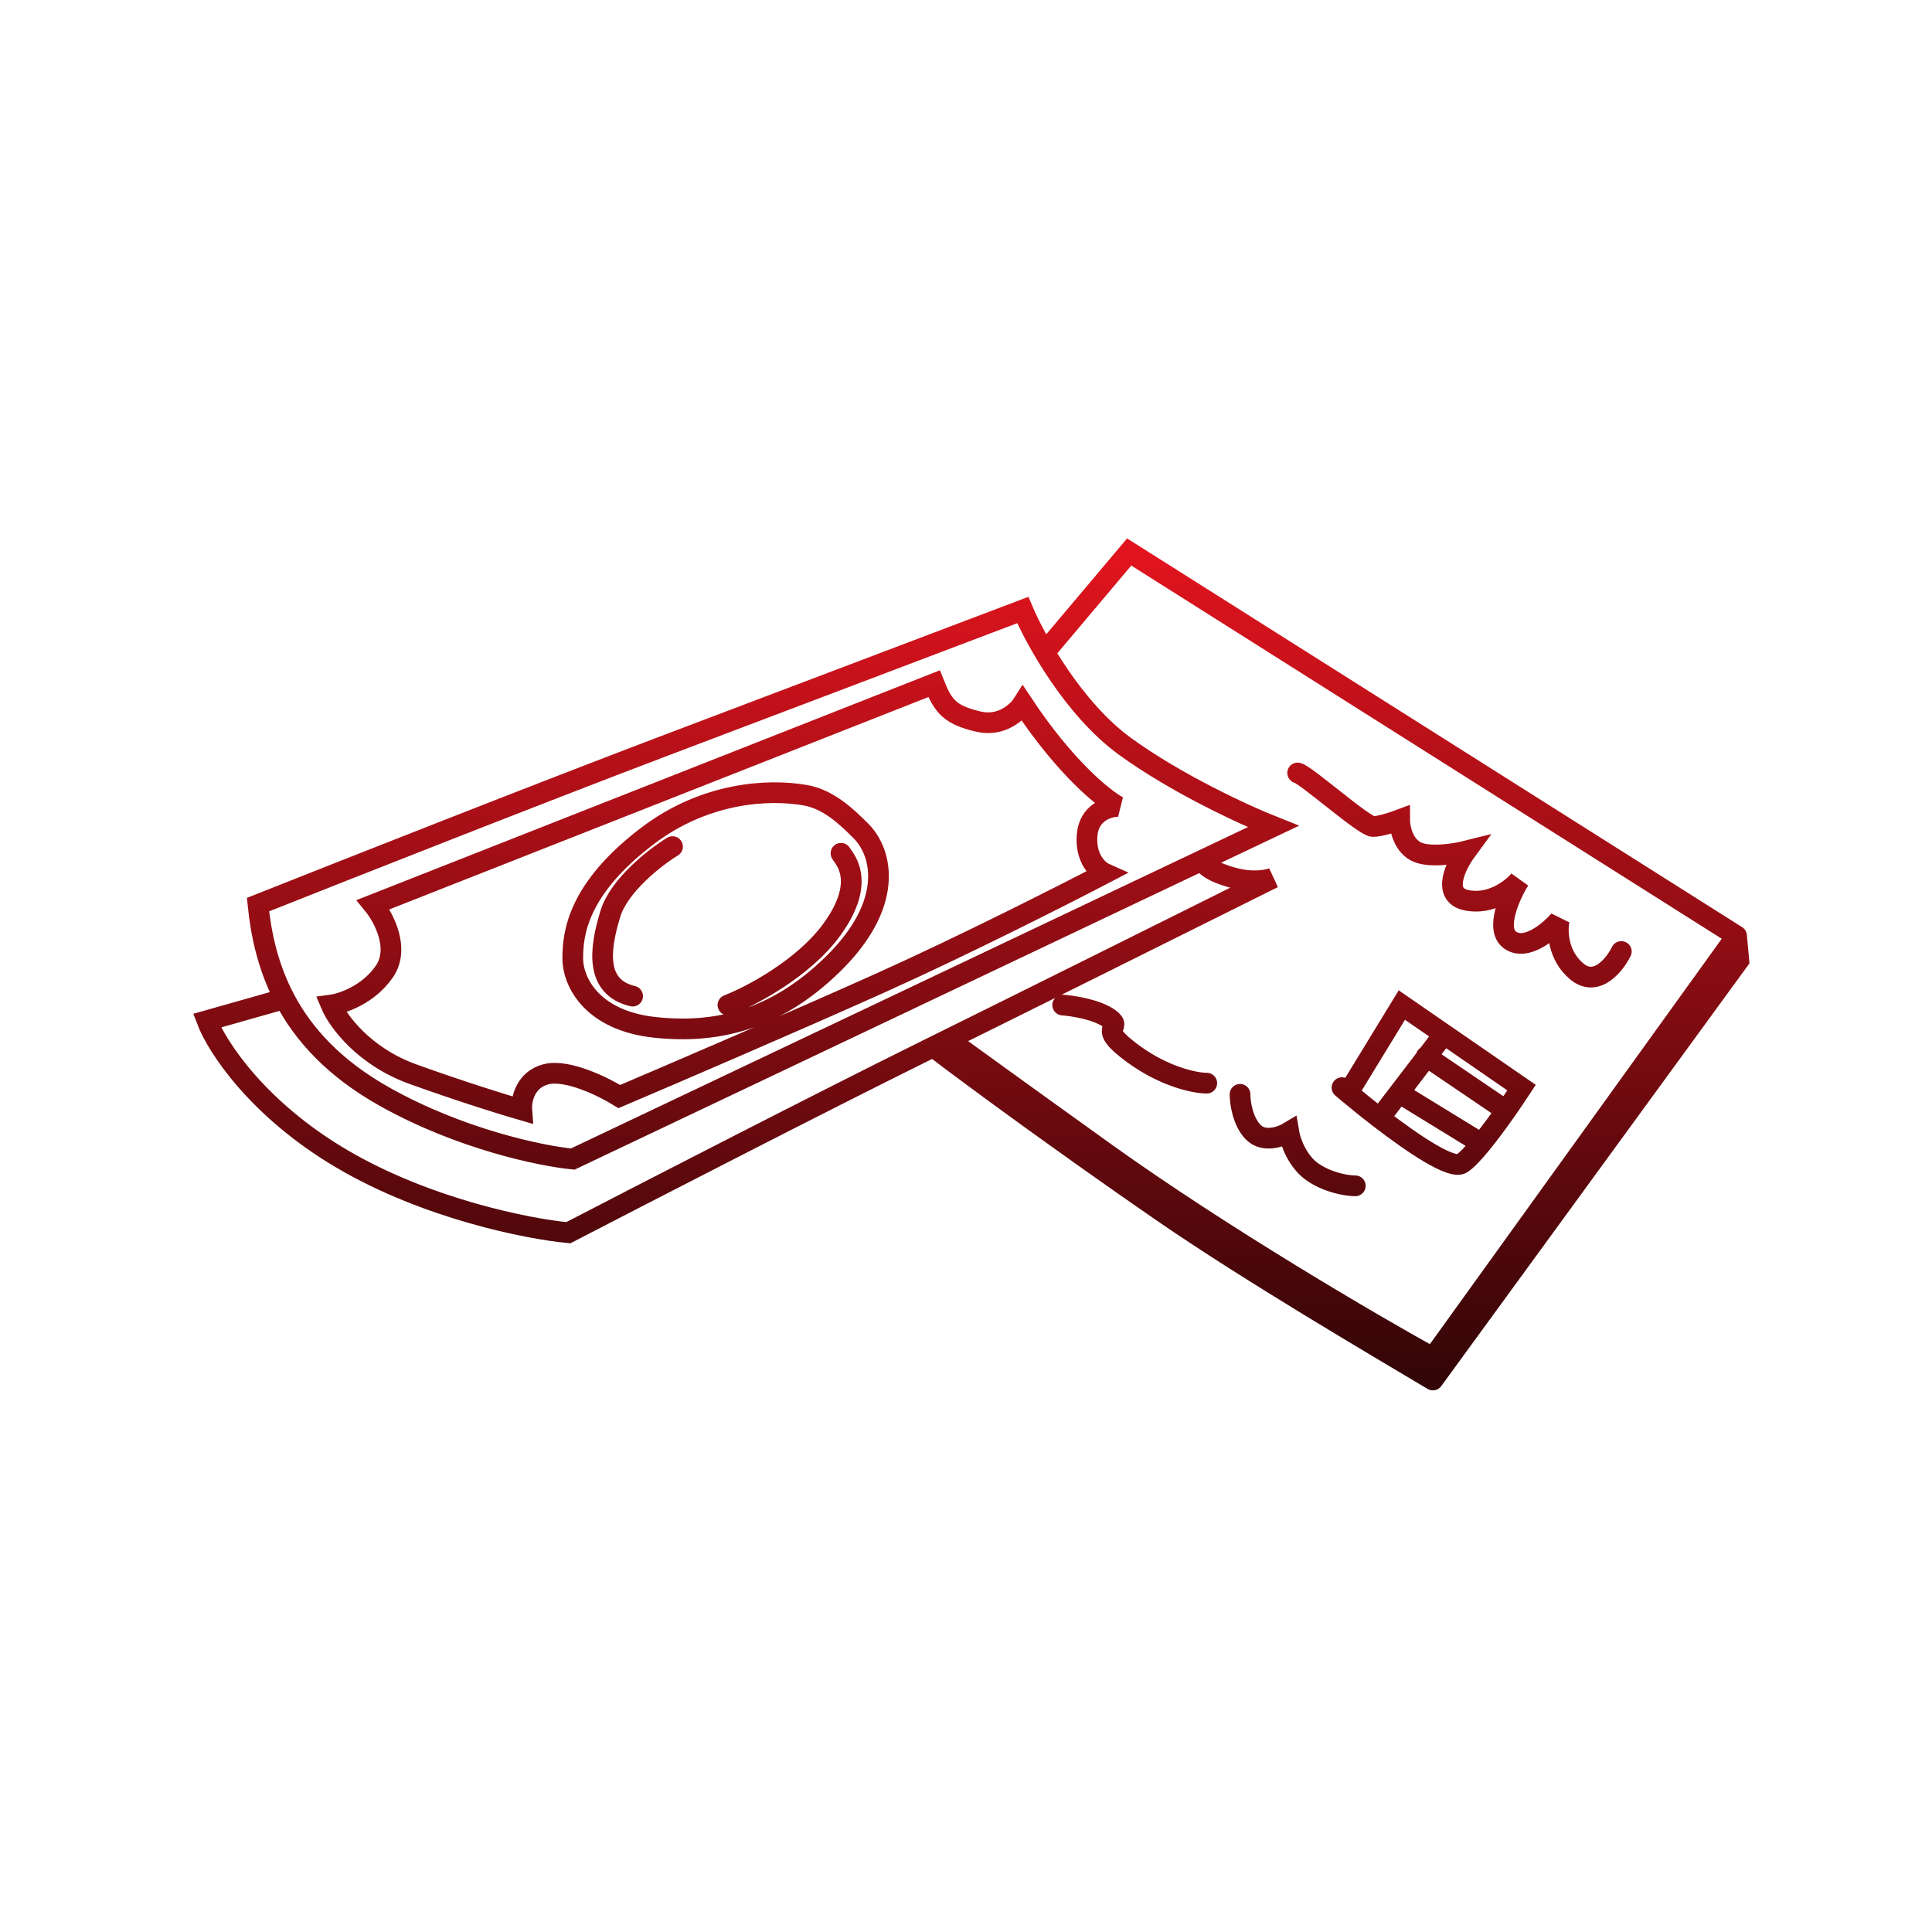 <svg width="140" height="140" viewBox="0 0 140 140" fill="none" xmlns="http://www.w3.org/2000/svg">
<path d="M60.942 61.833C61.103 62.156 62.87 63.774 60.3 67.332C58.243 70.178 54.41 72.183 52.75 72.83M48.734 61.348C47.502 62.102 44.878 64.129 44.236 66.2C43.433 68.787 43.111 71.536 45.842 72.183M87.126 62.332L92.266 59.892C90.231 59.084 85.23 56.787 81.504 54.07C77.777 51.353 75.025 46.361 74.114 44.205C69.135 46.092 56.958 50.706 48.091 54.07C39.224 57.434 24.799 63.127 18.695 65.553C18.921 67.755 19.43 70.099 20.622 72.369M87.126 62.332L41.505 83.989C39.256 83.774 33.377 82.566 27.851 79.461C24.187 77.402 21.969 74.933 20.622 72.369M87.126 62.332C87.287 62.642 87.608 63.127 89.375 63.612C90.788 64 91.891 63.774 92.266 63.612C86.858 66.307 74.211 72.604 66.886 76.226C59.561 79.849 46.699 86.469 41.184 89.326C38.292 89.057 30.967 87.612 24.799 83.989C18.63 80.367 15.696 75.795 15 73.962L20.622 72.369M103.832 98.383C99.441 95.957 88.54 89.585 80.058 83.504C76.323 80.826 72.388 77.987 68.838 75.418M103.832 98.383L125.839 67.817M103.832 98.383V100M125.839 67.817L81.825 40L75.721 47.24M125.839 67.817L126 69.596L103.832 100M97.246 78.814C97.388 78.935 97.538 79.062 97.696 79.194M97.696 79.194L101.583 72.83L104.635 74.936M97.696 79.194C98.355 79.745 99.146 80.386 99.977 81.024M104.635 74.936L110.258 78.814C109.967 79.26 109.572 79.848 109.133 80.474M104.635 74.936L103.383 76.572M99.977 81.024C102.419 82.903 105.197 84.768 105.92 84.313C106.279 84.087 106.791 83.54 107.35 82.857M99.977 81.024L101.377 79.194M103.383 76.572L101.377 79.194M103.383 76.572L103.35 76.55M103.383 76.572L109.133 80.474M101.377 79.194L107.35 82.857M107.35 82.857C107.935 82.141 108.571 81.276 109.133 80.474M98.21 85.93C97.674 85.93 96.314 85.736 95.158 84.96C94.001 84.183 93.498 82.695 93.391 82.049C92.855 82.372 91.592 82.825 90.82 82.049C90.049 81.272 89.857 79.892 89.857 79.299M87.447 78.49C86.644 78.49 84.459 78.07 82.146 76.388C79.255 74.286 81.504 74.609 80.379 73.8C79.48 73.154 77.755 72.884 77.006 72.83M94.033 56.011C94.676 56.172 98.852 59.892 99.495 59.892C100.009 59.892 100.994 59.569 101.423 59.407C101.423 59.946 101.647 61.154 102.547 61.671C103.447 62.189 105.385 61.887 106.242 61.671C105.492 62.695 104.443 64.841 106.242 65.229C108.041 65.617 109.562 64.421 110.097 63.774C109.401 64.906 108.298 67.364 109.454 68.14C110.611 68.916 112.292 67.493 112.988 66.684C112.828 67.439 112.86 69.24 114.274 70.404C115.687 71.569 117.004 69.919 117.486 68.949M103.832 100C100.137 97.79 90.628 92.237 84.074 87.709C77.52 83.181 70.634 78.167 67.689 75.903M81.022 58.437C80.004 57.898 77.199 55.655 74.114 50.997C73.74 51.59 72.572 52.679 70.902 52.291C68.813 51.806 68.331 51.159 67.689 49.542L27.048 65.553C27.797 66.469 29.008 68.722 27.851 70.404C26.694 72.086 24.799 72.722 23.996 72.83C24.478 73.962 26.341 76.55 29.939 77.844C33.538 79.138 36.686 80.108 37.81 80.431C37.757 79.731 38.035 78.232 39.577 77.844C41.12 77.456 43.754 78.76 44.878 79.461C48.68 77.844 57.794 73.93 63.834 71.213C69.874 68.496 77.166 64.798 80.058 63.288C79.576 63.073 78.644 62.221 78.773 60.539C78.901 58.857 80.326 58.437 81.022 58.437ZM62.388 60.216C63.994 61.833 64.797 65.553 60.3 69.919C56.198 73.901 51.947 74.933 47.449 74.447C42.951 73.962 41.505 71.213 41.505 69.434C41.505 67.692 41.826 64.421 46.967 60.539C51.079 57.434 55.641 57.143 58.372 57.628C59.978 57.913 61.263 59.084 62.388 60.216Z" stroke="url(#paint0_linear_1377_1606)" stroke-width="1.5" stroke-linecap="round"/>
<defs>
<linearGradient id="paint0_linear_1377_1606" x1="70.5" y1="40" x2="70.5" y2="100" gradientUnits="userSpaceOnUse">
<stop stop-color="#E1141E"/>
<stop offset="1" stop-color="#330507"/>
</linearGradient>
</defs>
</svg>
